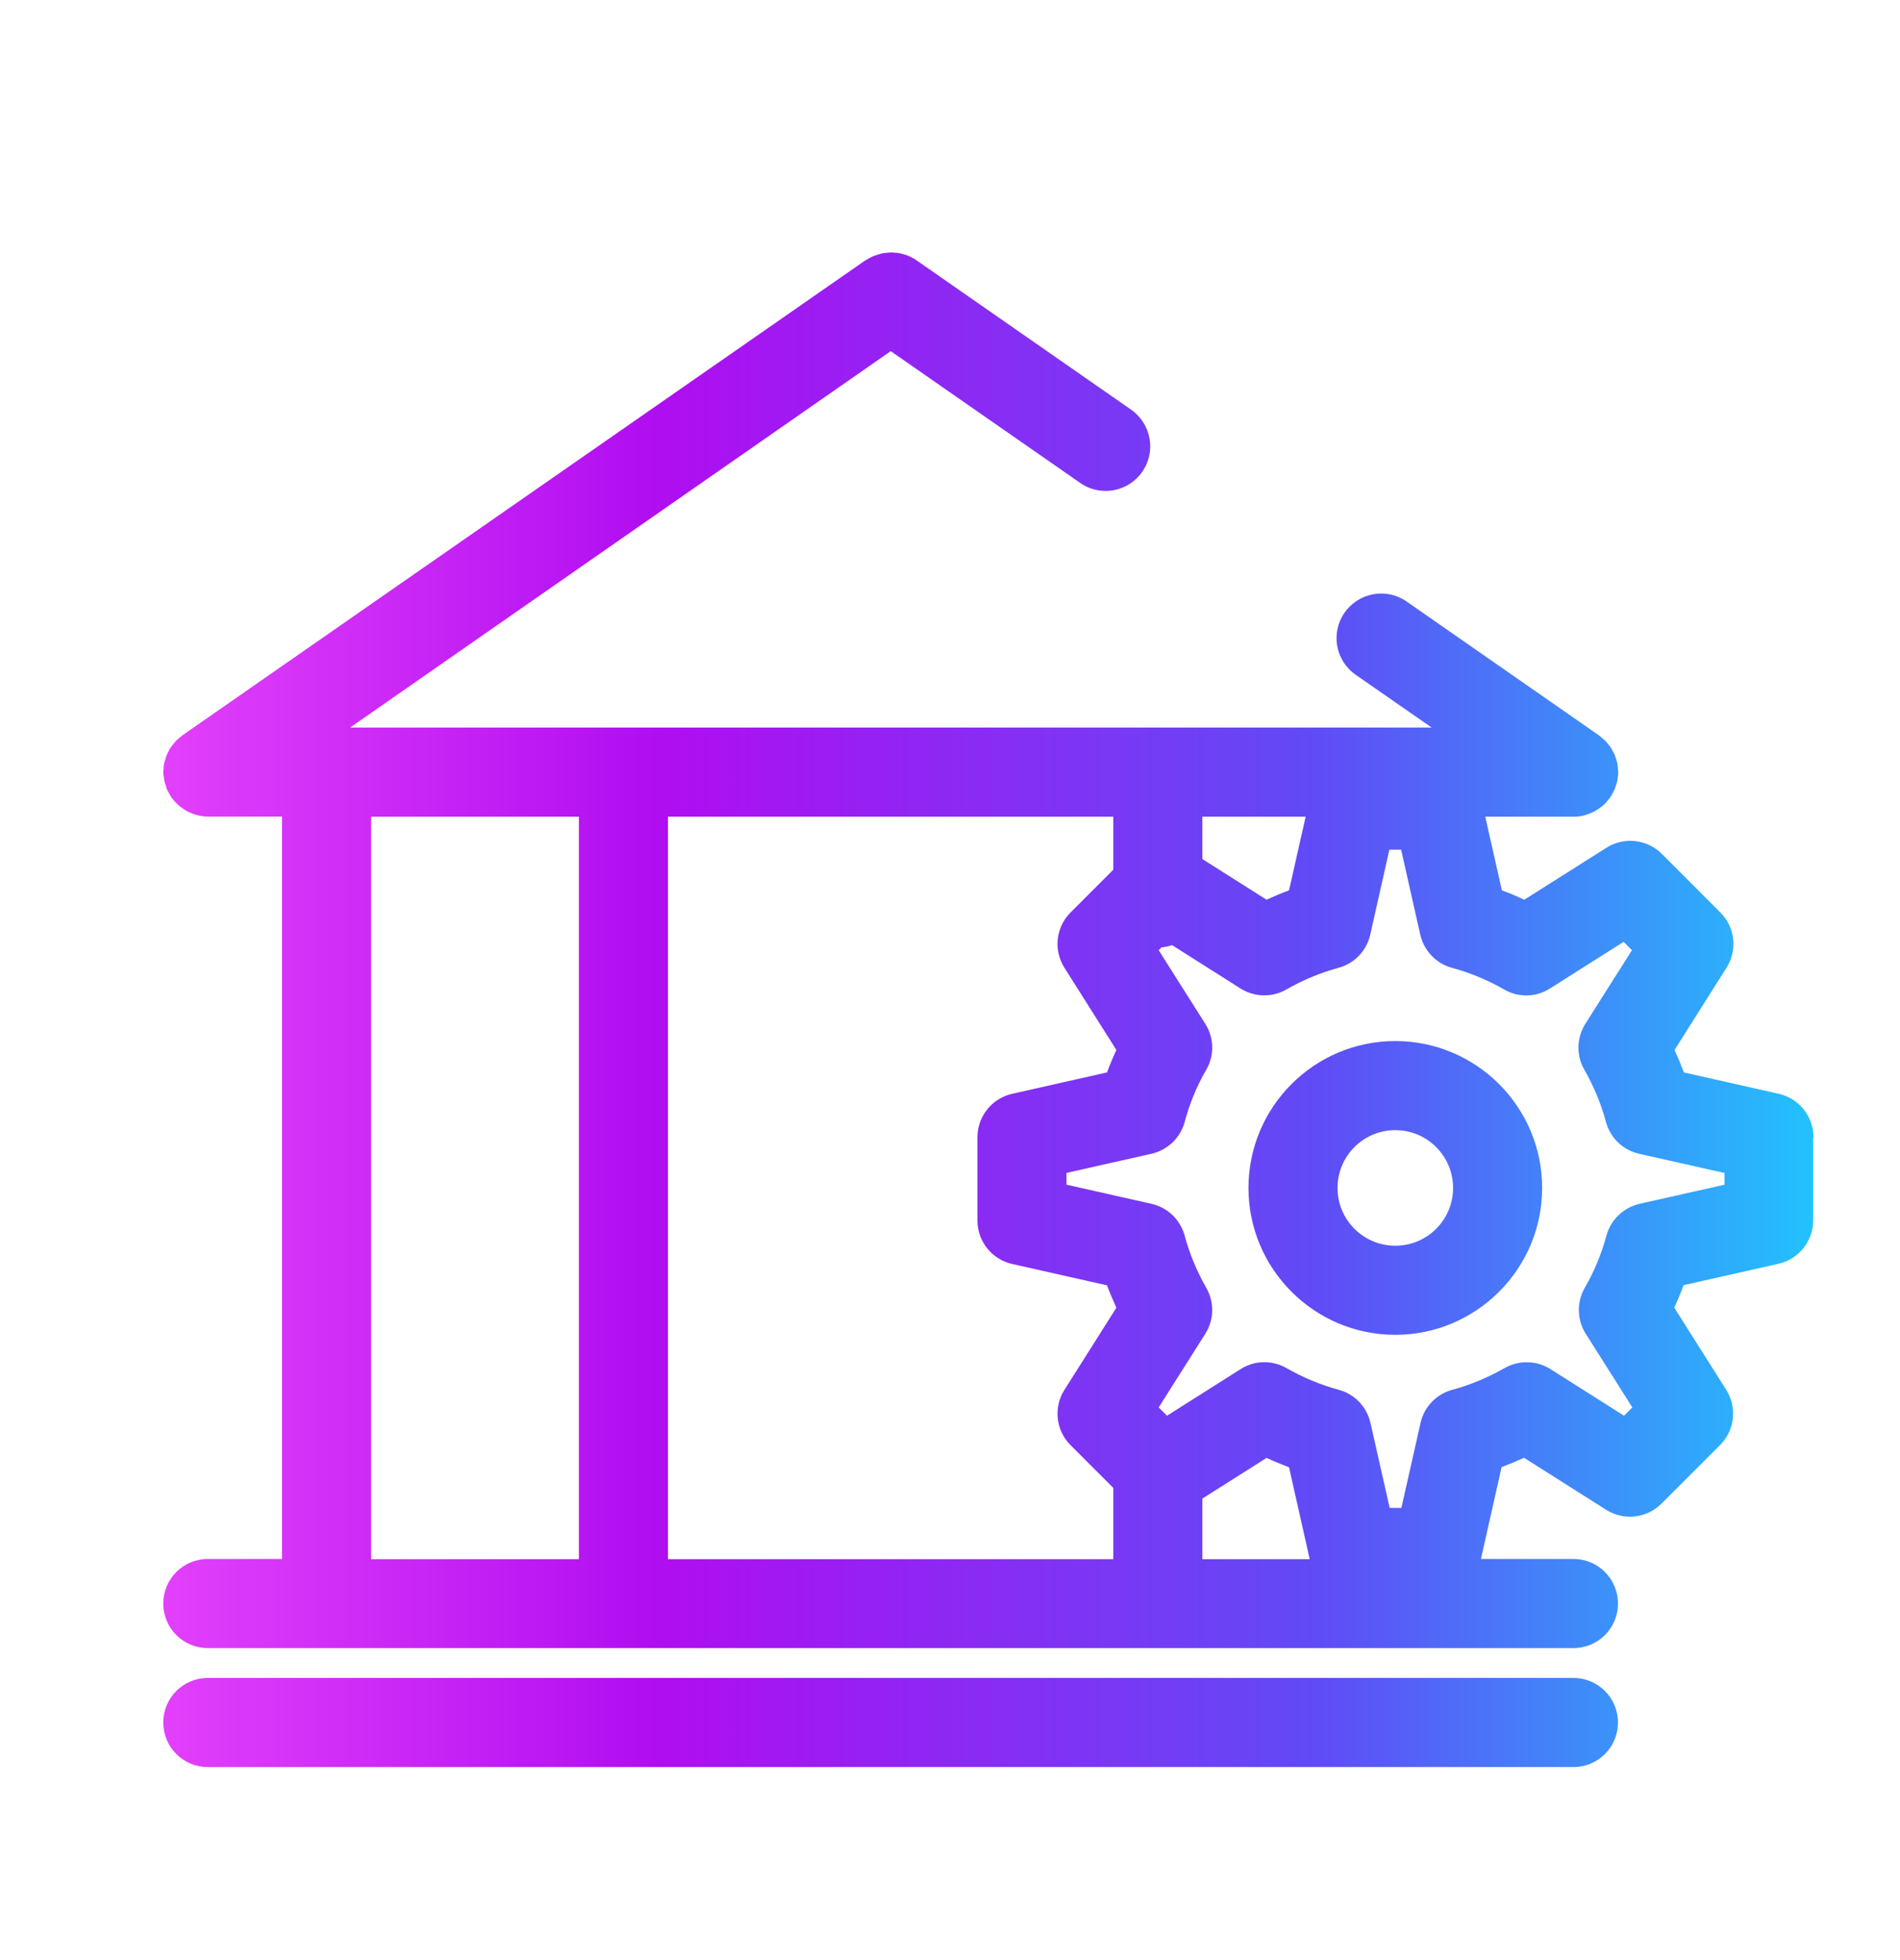<svg width="32" height="33" viewBox="0 0 32 33" fill="none" xmlns="http://www.w3.org/2000/svg">
<path d="M27.25 29C27.25 29.415 26.915 29.75 26.5 29.75H3.5C3.085 29.75 2.75 29.415 2.75 29C2.75 28.585 3.085 28.25 3.5 28.25H26.5C26.915 28.25 27.25 28.585 27.25 29ZM25.973 20C25.973 21.363 24.863 22.473 23.5 22.473C22.137 22.473 21.027 21.365 21.027 20C21.027 18.635 22.135 17.527 23.5 17.527C24.865 17.527 25.973 18.637 25.973 20ZM24.473 20C24.473 19.465 24.038 19.027 23.5 19.027C22.962 19.027 22.527 19.462 22.527 20C22.527 20.538 22.962 20.973 23.5 20.973C24.038 20.973 24.473 20.538 24.473 20ZM30.538 19.148V20.545C30.538 20.895 30.295 21.2 29.953 21.277L28.355 21.637C28.308 21.765 28.255 21.892 28.198 22.015L29.073 23.398C29.26 23.695 29.218 24.08 28.97 24.328L27.983 25.315C27.735 25.562 27.348 25.608 27.05 25.418L25.668 24.543C25.543 24.6 25.418 24.652 25.29 24.7L24.942 26.247H26.5C26.915 26.247 27.25 26.582 27.25 26.997C27.25 27.413 26.915 27.747 26.5 27.747H3.5C3.085 27.747 2.75 27.413 2.75 26.997C2.75 26.582 3.085 26.247 3.5 26.247H4.75V13.748H3.5C3.442 13.748 3.388 13.74 3.335 13.727C3.32 13.725 3.308 13.717 3.292 13.715C3.252 13.703 3.215 13.69 3.18 13.672C3.163 13.665 3.147 13.655 3.13 13.645C3.098 13.627 3.067 13.605 3.038 13.582C3.022 13.57 3.007 13.56 2.995 13.547C2.96 13.515 2.928 13.48 2.9 13.44C2.895 13.435 2.89 13.43 2.885 13.425C2.885 13.425 2.885 13.422 2.885 13.42C2.862 13.387 2.845 13.355 2.828 13.32C2.822 13.31 2.815 13.3 2.812 13.29C2.803 13.268 2.797 13.242 2.79 13.22C2.783 13.197 2.772 13.172 2.768 13.15C2.768 13.14 2.768 13.127 2.763 13.115C2.757 13.078 2.75 13.04 2.75 13C2.75 13 2.75 12.998 2.75 12.995C2.75 12.977 2.755 12.963 2.755 12.945C2.755 12.915 2.757 12.883 2.765 12.852C2.77 12.828 2.777 12.805 2.785 12.783C2.792 12.76 2.797 12.735 2.808 12.713C2.817 12.69 2.83 12.668 2.84 12.648C2.85 12.625 2.86 12.605 2.875 12.585C2.888 12.565 2.905 12.545 2.92 12.527C2.935 12.51 2.947 12.49 2.965 12.473C2.985 12.45 3.01 12.432 3.035 12.412C3.047 12.402 3.06 12.39 3.072 12.38L14.572 4.385C14.572 4.385 14.582 4.38 14.588 4.378C14.61 4.362 14.635 4.35 14.658 4.338C14.678 4.327 14.697 4.315 14.72 4.308C14.74 4.3 14.762 4.295 14.785 4.287C14.81 4.28 14.835 4.27 14.863 4.265C14.883 4.26 14.902 4.26 14.925 4.258C14.953 4.255 14.98 4.25 15.005 4.25C15.027 4.25 15.05 4.253 15.072 4.255C15.098 4.255 15.123 4.258 15.148 4.263C15.17 4.268 15.193 4.275 15.215 4.28C15.24 4.287 15.265 4.293 15.287 4.303C15.307 4.31 15.325 4.32 15.345 4.33C15.37 4.343 15.398 4.355 15.42 4.372C15.425 4.375 15.43 4.378 15.432 4.38L19.05 6.897C19.39 7.135 19.475 7.603 19.238 7.942C19.093 8.152 18.858 8.265 18.62 8.265C18.473 8.265 18.323 8.223 18.192 8.13L15.002 5.912L5.895 12.25H24.113L22.832 11.36C22.492 11.123 22.407 10.655 22.645 10.315C22.883 9.975 23.35 9.89 23.69 10.127L26.933 12.383C26.948 12.393 26.957 12.405 26.97 12.415C26.992 12.435 27.017 12.453 27.04 12.475C27.058 12.492 27.07 12.512 27.085 12.53C27.1 12.55 27.117 12.568 27.13 12.588C27.142 12.607 27.152 12.63 27.165 12.65C27.177 12.672 27.188 12.693 27.198 12.715C27.207 12.738 27.212 12.762 27.22 12.785C27.227 12.807 27.235 12.83 27.24 12.855C27.245 12.885 27.247 12.915 27.25 12.947C27.25 12.965 27.255 12.98 27.255 12.998C27.255 12.998 27.255 13 27.255 13.002C27.255 13.04 27.25 13.078 27.242 13.117C27.242 13.127 27.242 13.14 27.238 13.152C27.233 13.178 27.223 13.2 27.215 13.223C27.207 13.245 27.203 13.27 27.192 13.293C27.188 13.303 27.183 13.312 27.177 13.322C27.16 13.357 27.142 13.393 27.12 13.422C27.12 13.422 27.12 13.425 27.12 13.428C27.115 13.432 27.11 13.438 27.105 13.443C27.078 13.48 27.045 13.518 27.01 13.55C26.995 13.562 26.983 13.575 26.968 13.585C26.938 13.607 26.907 13.63 26.875 13.648C26.858 13.658 26.843 13.665 26.825 13.675C26.79 13.693 26.75 13.705 26.712 13.717C26.698 13.723 26.685 13.727 26.67 13.73C26.617 13.742 26.562 13.75 26.505 13.75H25.015L25.295 14.99C25.422 15.037 25.55 15.09 25.672 15.148L27.055 14.273C27.352 14.085 27.738 14.127 27.988 14.375L28.975 15.363C29.223 15.61 29.265 15.998 29.078 16.293L28.203 17.677C28.26 17.802 28.312 17.927 28.36 18.055L29.957 18.415C30.3 18.492 30.543 18.795 30.543 19.148H30.538ZM16.462 20.545V19.148C16.462 18.797 16.705 18.492 17.047 18.415L18.645 18.055C18.692 17.927 18.745 17.8 18.802 17.677L17.927 16.293C17.74 15.995 17.782 15.61 18.03 15.363L18.75 14.643V13.75H11.25V26.25H18.75V25.05L18.03 24.33C17.782 24.082 17.74 23.695 17.927 23.4L18.802 22.017C18.745 21.892 18.692 21.767 18.645 21.64L17.047 21.28C16.705 21.203 16.462 20.9 16.462 20.547V20.545ZM20.25 14.463L21.332 15.148C21.457 15.09 21.582 15.037 21.71 14.99L21.99 13.75H20.25V14.463ZM6.25 26.25H9.75V13.75H6.25V26.25ZM22.058 26.25L21.71 24.703C21.582 24.655 21.455 24.602 21.332 24.545L20.25 25.23V26.25H22.058ZM29.038 19.747L27.608 19.425C27.335 19.365 27.12 19.157 27.047 18.887C26.965 18.582 26.843 18.29 26.685 18.012C26.545 17.773 26.552 17.473 26.7 17.238L27.485 15.998L27.345 15.857L26.105 16.642C25.87 16.793 25.57 16.797 25.33 16.657C25.055 16.5 24.76 16.378 24.457 16.295C24.188 16.223 23.983 16.008 23.92 15.735L23.598 14.305H23.4L23.078 15.735C23.017 16.008 22.81 16.223 22.54 16.295C22.235 16.378 21.942 16.5 21.668 16.657C21.427 16.797 21.128 16.79 20.892 16.642L19.74 15.912C19.683 15.932 19.625 15.945 19.562 15.95L19.515 15.998L20.3 17.238C20.45 17.473 20.455 17.773 20.315 18.012C20.155 18.288 20.035 18.582 19.953 18.887C19.88 19.157 19.665 19.363 19.392 19.425L17.962 19.747V19.945L19.392 20.267C19.665 20.328 19.88 20.535 19.953 20.805C20.035 21.11 20.157 21.402 20.315 21.68C20.455 21.922 20.448 22.22 20.3 22.455L19.515 23.695L19.655 23.835L20.895 23.05C21.13 22.9 21.43 22.895 21.67 23.035C21.945 23.192 22.24 23.315 22.545 23.398C22.815 23.47 23.02 23.685 23.082 23.957L23.405 25.387H23.602L23.925 23.957C23.985 23.685 24.192 23.47 24.462 23.398C24.767 23.315 25.06 23.192 25.337 23.035C25.58 22.895 25.878 22.902 26.113 23.05L27.352 23.835L27.492 23.695L26.707 22.455C26.558 22.22 26.552 21.92 26.692 21.68C26.85 21.405 26.973 21.11 27.055 20.805C27.128 20.535 27.343 20.33 27.615 20.267L29.045 19.945V19.747H29.038Z" fill="url(#paint0_linear_729_5334)"/>
<defs>
<linearGradient id="paint0_linear_729_5334" x1="2.75" y1="17" x2="30.538" y2="17" gradientUnits="userSpaceOnUse">
<stop stop-color="#E240FB"/>
<stop offset="0.3" stop-color="#B00DF1"/>
<stop offset="0.7" stop-color="#604BF6"/>
<stop offset="1" stop-color="#22C2FC"/>
</linearGradient>
</defs>
</svg>
